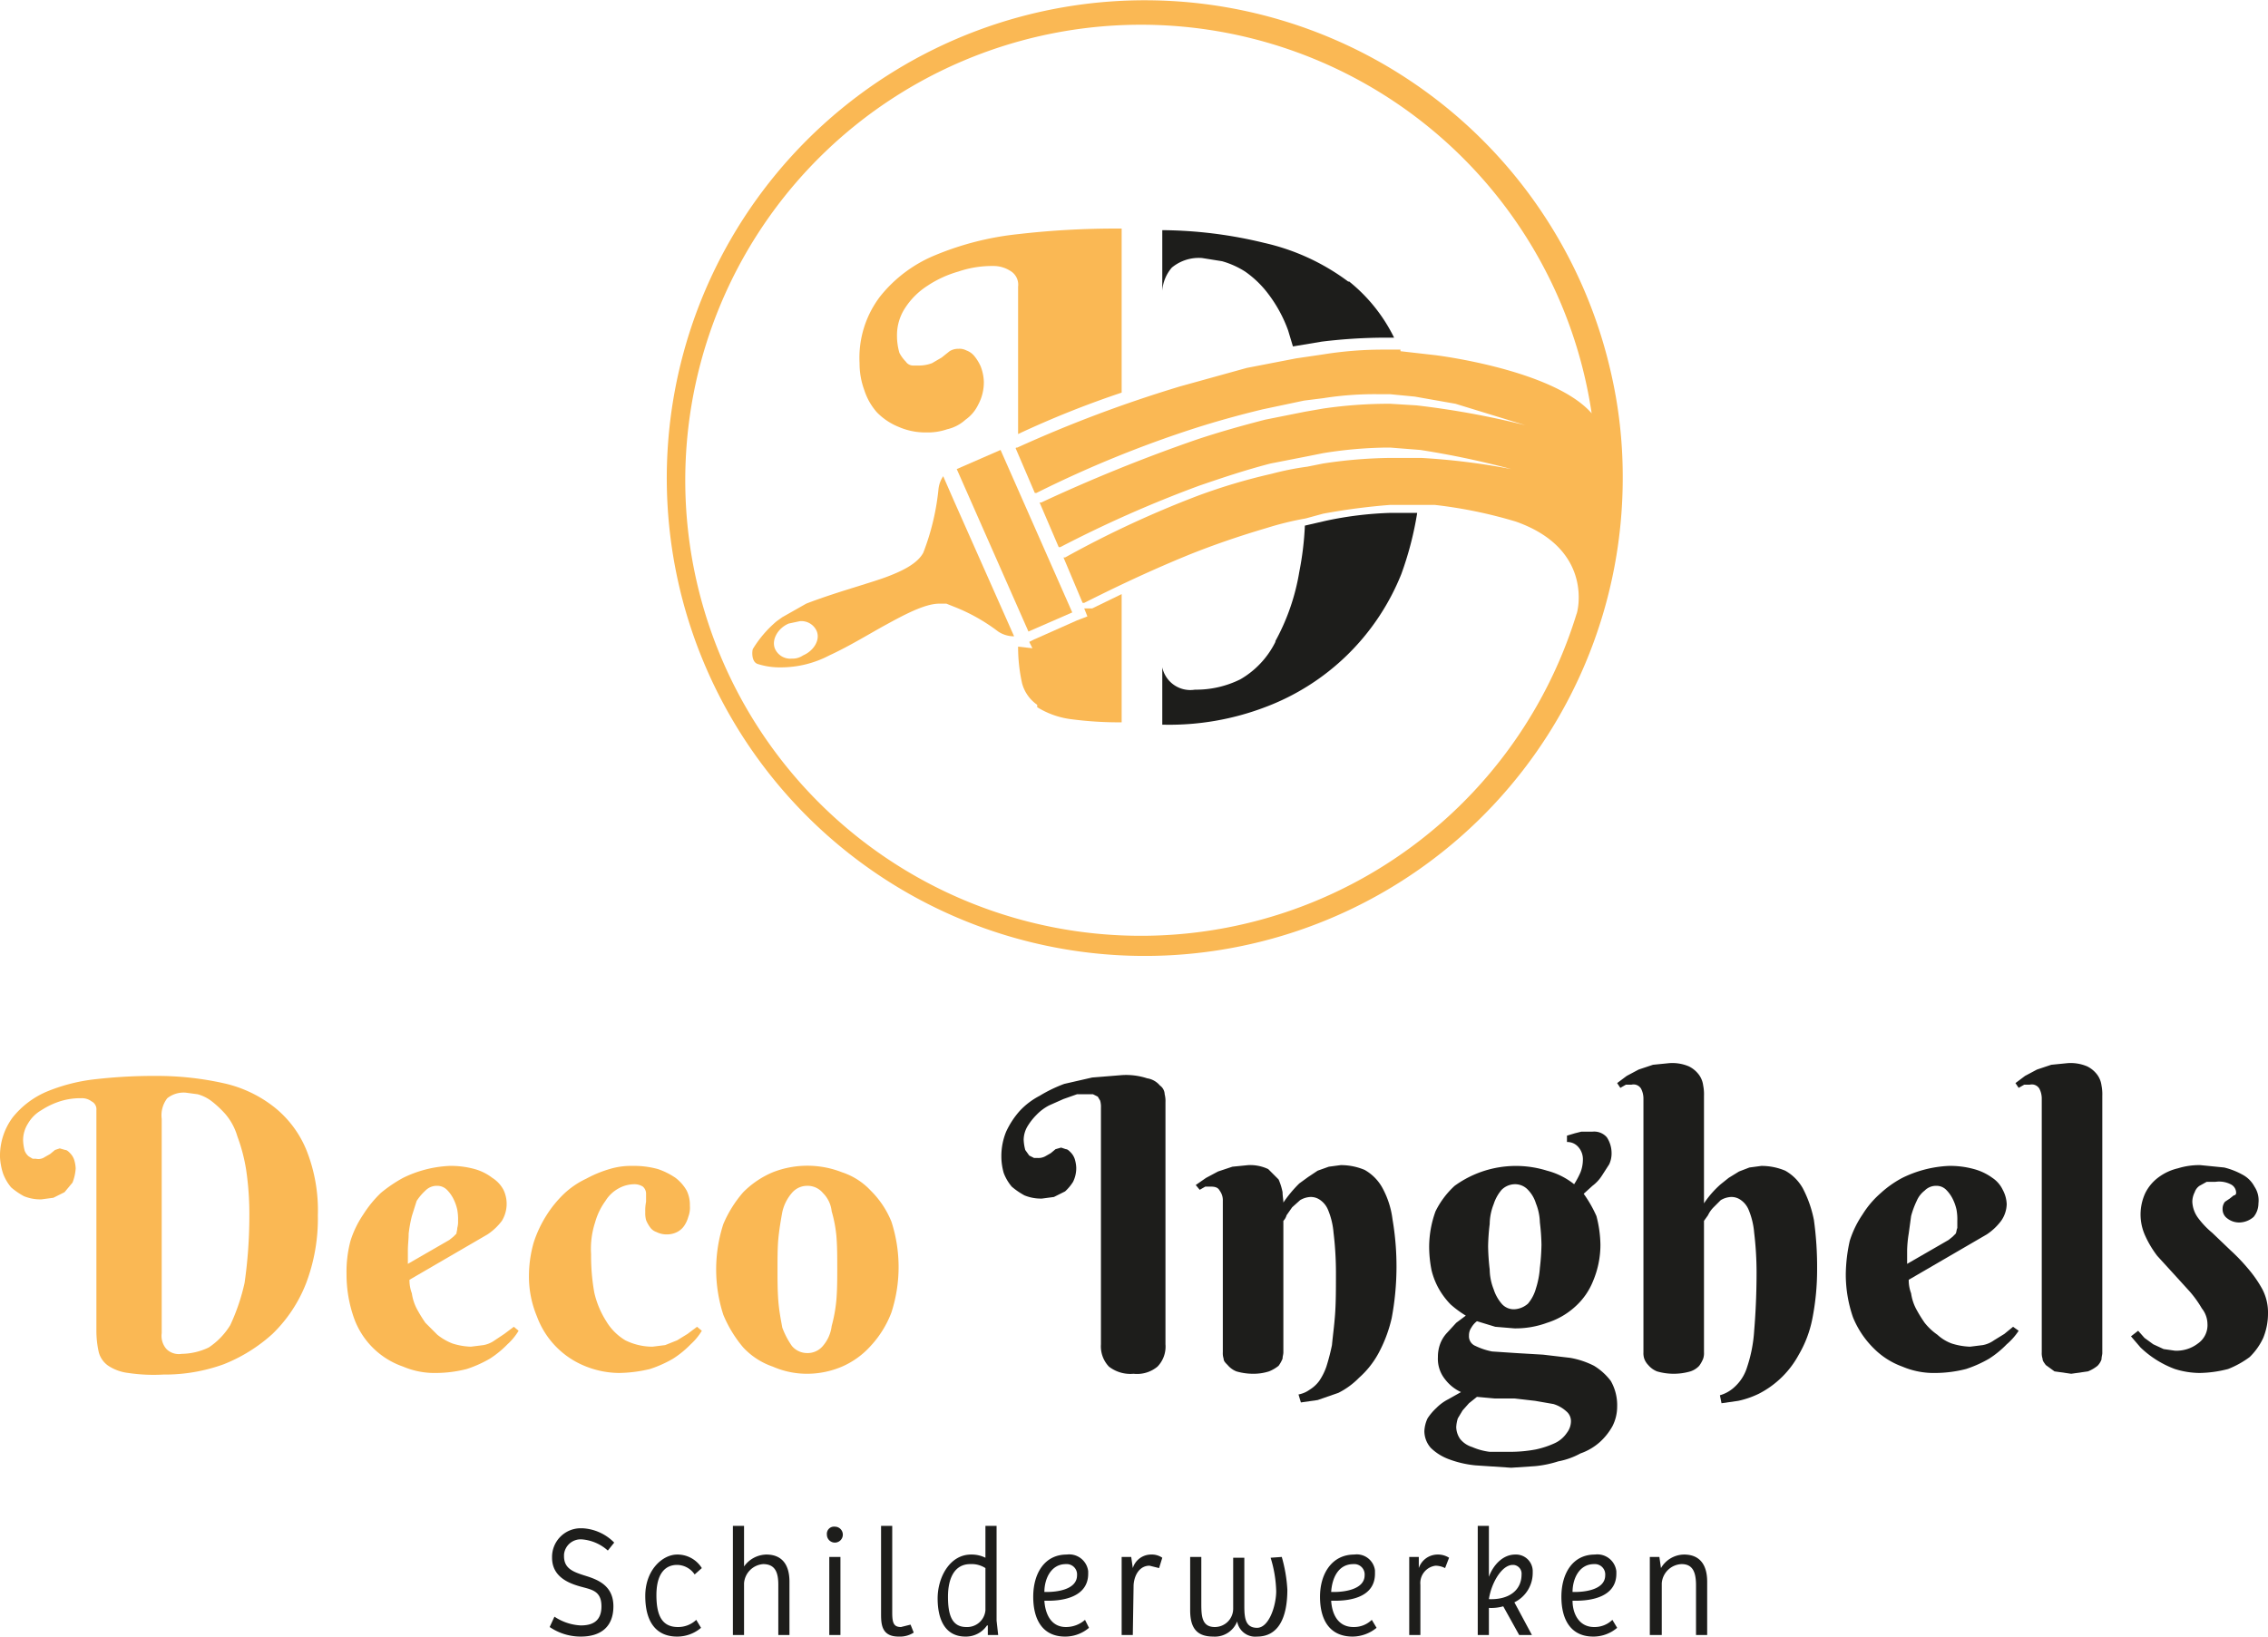 <svg xmlns="http://www.w3.org/2000/svg" viewBox="0 0 284.7 205.5"><defs><style>.a{fill:#fab854;}.b{fill:#1d1d1b;}</style></defs><title>LOGO DECO INGHELS</title><path class="a" d="M12.1,139.8a1.1,1.1,0,0,0-.6-1.1,2,2,0,0,0-1.3-.4,8.4,8.4,0,0,0-2.7.4,9.7,9.7,0,0,0-2.3,1.1,4.6,4.6,0,0,0-1.7,1.7,3.9,3.9,0,0,0-.6,2.1,5.9,5.9,0,0,0,.2,1.3,1.8,1.8,0,0,0,.5.7l.5.3h.4a1.4,1.4,0,0,0,1.1-.2l.7-.4.6-.5.6-.2.7.2c.2,0,.4.2.6.4a2.2,2.2,0,0,1,.5.8,4.3,4.3,0,0,1,.2,1.1,5.8,5.8,0,0,1-.4,1.8l-1,1.2-1.4.7-1.5.2a5.4,5.4,0,0,1-2.2-.4,9.1,9.1,0,0,1-1.6-1.1,5.9,5.9,0,0,1-1-1.7,7.8,7.8,0,0,1-.4-2.1,8.1,8.1,0,0,1,1.6-5,11,11,0,0,1,4.2-3.2,22.4,22.4,0,0,1,6.3-1.6,64.5,64.5,0,0,1,7.6-.4,38.4,38.4,0,0,1,8.3.9,15.7,15.7,0,0,1,6.4,3,13.3,13.3,0,0,1,4.1,5.5,20.4,20.4,0,0,1,1.4,8.1,22.9,22.9,0,0,1-1.5,8.6,17.9,17.9,0,0,1-4.2,6.3,20.2,20.2,0,0,1-6.1,3.8,21.7,21.7,0,0,1-7.6,1.3,21.6,21.6,0,0,1-4.4-.2,5.8,5.8,0,0,1-2.5-.9,3,3,0,0,1-1.2-1.7,12.4,12.4,0,0,1-.3-2.7Zm8.2,28a2.5,2.5,0,0,0,.6,2,2.2,2.2,0,0,0,1.9.6,8.1,8.1,0,0,0,3.4-.8,9,9,0,0,0,2.7-2.8,25.5,25.5,0,0,0,1.8-5.3,59.3,59.3,0,0,0,.6-8.4,37.7,37.7,0,0,0-.4-5.8,21.7,21.7,0,0,0-1.1-4.2,7.6,7.6,0,0,0-1.5-2.8,12.9,12.9,0,0,0-1.7-1.6,5.1,5.1,0,0,0-1.8-.9l-1.5-.2a3.3,3.3,0,0,0-2.3.7,3.5,3.5,0,0,0-.7,2.6Z" transform="translate(0 -0.4)"/><path class="a" d="M51.4,161.1a4.7,4.7,0,0,0,.3,1.7,6,6,0,0,0,.6,1.9,17.4,17.4,0,0,0,1.1,1.8l1.5,1.5a7.2,7.2,0,0,0,1.9,1.1,8.5,8.5,0,0,0,2.3.4l1.6-.2a3.5,3.5,0,0,0,1.4-.6l1.2-.8,1.2-.9.6.5a7.5,7.5,0,0,1-1.4,1.7,12.4,12.4,0,0,1-2.2,1.8,15.1,15.1,0,0,1-2.9,1.3,15.8,15.8,0,0,1-3.8.5,10.1,10.1,0,0,1-4.2-.8,10,10,0,0,1-6.2-6.2,16.5,16.5,0,0,1-.9-5.4,15.1,15.1,0,0,1,.5-4.2,12.6,12.6,0,0,1,1.6-3.3,14.4,14.4,0,0,1,2.2-2.7,17.3,17.3,0,0,1,2.8-1.9,14.7,14.7,0,0,1,5.8-1.5,11.2,11.2,0,0,1,3.2.4,6.5,6.5,0,0,1,2.2,1.1,4,4,0,0,1,1.4,1.5,4.1,4.1,0,0,1-.2,3.9,7.3,7.3,0,0,1-1.8,1.7Zm5-5,.5-.4.4-.4c0-.2.1-.4.1-.7a2.8,2.8,0,0,0,.1-.9,6.6,6.6,0,0,0-.1-1.4,5.8,5.8,0,0,0-.5-1.4,4.4,4.4,0,0,0-.8-1.1,1.7,1.7,0,0,0-1.2-.5,2,2,0,0,0-1.5.6,6.9,6.9,0,0,0-1.1,1.3l-.6,1.9a17,17,0,0,0-.4,2.2c0,.7-.1,1.4-.1,2.1v1.7Z" transform="translate(0 -0.4)"/><path class="a" d="M83.7,155.4a2.8,2.8,0,0,1-1.3-.3,1.6,1.6,0,0,1-.8-.6,4.1,4.1,0,0,1-.5-.9,3.4,3.4,0,0,1-.1-1,5.7,5.7,0,0,1,.1-1.3v-1.1a1.2,1.2,0,0,0-.4-.8,2,2,0,0,0-1.1-.3,4.1,4.1,0,0,0-1.9.5,4.4,4.4,0,0,0-1.7,1.6,8.4,8.4,0,0,0-1.3,2.7,10.7,10.7,0,0,0-.5,4,25.9,25.9,0,0,0,.4,4.8,11.4,11.4,0,0,0,1.5,3.6,6.9,6.9,0,0,0,2.4,2.4,7.7,7.7,0,0,0,3.4.8l1.6-.2,1.5-.6,1.3-.8,1.2-.9.6.5a7.5,7.5,0,0,1-1.4,1.7,12.4,12.4,0,0,1-2.2,1.8,15.1,15.1,0,0,1-2.9,1.3,17.4,17.4,0,0,1-3.9.5,11.5,11.5,0,0,1-4.1-.8,10.7,10.7,0,0,1-6.2-6.3,12.9,12.9,0,0,1-1-5.1,15.2,15.2,0,0,1,.6-4.2,15,15,0,0,1,1.6-3.4,14.4,14.4,0,0,1,2.2-2.7,10.7,10.7,0,0,1,2.8-1.9,14.8,14.8,0,0,1,2.9-1.2,9.2,9.2,0,0,1,2.9-.4,11.2,11.2,0,0,1,3.2.4,9.1,9.1,0,0,1,2.2,1.1,5.4,5.4,0,0,1,1.4,1.6,4.1,4.1,0,0,1,.4,1.9,3.2,3.2,0,0,1-.2,1.4,3.7,3.7,0,0,1-.5,1.1,2.4,2.4,0,0,1-.9.8A2.8,2.8,0,0,1,83.7,155.4Z" transform="translate(0 -0.4)"/><path class="a" d="M89.9,159.8a18.4,18.4,0,0,1,.9-5.7,15,15,0,0,1,2.5-4,11.5,11.5,0,0,1,3.7-2.5,11.9,11.9,0,0,1,8.7,0,8.6,8.6,0,0,1,3.6,2.3,11.6,11.6,0,0,1,2.6,3.9,18.5,18.5,0,0,1,0,11.4,12.9,12.9,0,0,1-2.6,4.2,10.4,10.4,0,0,1-3.6,2.6,11.2,11.2,0,0,1-4.4.9A10.7,10.7,0,0,1,97,172a9.1,9.1,0,0,1-3.7-2.4,15.5,15.5,0,0,1-2.5-4.1A18.4,18.4,0,0,1,89.9,159.8Zm15.2-.2c0-1.4,0-2.6-.1-3.9a16.5,16.5,0,0,0-.6-3.2,3.8,3.8,0,0,0-1.1-2.3,2.5,2.5,0,0,0-2-.9,2.5,2.5,0,0,0-1.9.9,5.5,5.5,0,0,0-1.2,2.4c-.2,1.1-.4,2.3-.5,3.4s-.1,2.5-.1,3.8,0,2.6.1,3.9.3,2.3.5,3.4a10.1,10.1,0,0,0,1.2,2.3,2.5,2.5,0,0,0,1.9.9,2.5,2.5,0,0,0,2-.9,4.7,4.7,0,0,0,1.1-2.5,18.6,18.6,0,0,0,.6-3.4C105.1,162.2,105.1,160.9,105.1,159.6Z" transform="translate(0 -0.4)"/><path class="b" d="M146.3,169.2a3.6,3.6,0,0,1-1,2.8,4,4,0,0,1-3,.9,4.4,4.4,0,0,1-3.1-.9,3.7,3.7,0,0,1-1-2.8V139.5a2.8,2.8,0,0,0-.1-.9l-.3-.5-.6-.3h-2l-1.7.6-1.8.8a6.1,6.1,0,0,0-1.6,1.2,7.6,7.6,0,0,0-1.1,1.4,3.4,3.4,0,0,0-.5,1.7,5.9,5.9,0,0,0,.2,1.3l.5.7.6.3h.4a1.8,1.8,0,0,0,1-.2l.7-.4.6-.5.7-.2.6.2c.2,0,.4.2.6.4a2.2,2.2,0,0,1,.5.8,4.3,4.3,0,0,1,.2,1.1,3.9,3.9,0,0,1-.4,1.8,5.8,5.8,0,0,1-1,1.2l-1.4.7-1.5.2a5.4,5.4,0,0,1-2.2-.4,9.1,9.1,0,0,1-1.6-1.1,5.9,5.9,0,0,1-1-1.7,7.6,7.6,0,0,1-.3-2.1,8.1,8.1,0,0,1,.6-3.1,10.6,10.6,0,0,1,1.7-2.6,9.2,9.2,0,0,1,2.5-1.9,17.7,17.7,0,0,1,3.1-1.5l3.5-.8,3.7-.3a8.5,8.5,0,0,1,3.2.4,2.6,2.6,0,0,1,1.6.9,1.4,1.4,0,0,1,.6,1.1,3.4,3.4,0,0,1,.1,1Z" transform="translate(0 -0.4)"/><path class="b" d="M167.7,160.2a41.9,41.9,0,0,0-.3-5,9.5,9.5,0,0,0-.7-2.9,2.8,2.8,0,0,0-1.1-1.3,2,2,0,0,0-1.1-.3,2.8,2.8,0,0,0-1.3.4l-1,.9-.7,1a1.6,1.6,0,0,1-.4.7v16.5c0,.3-.1.5-.1.8a4.1,4.1,0,0,1-.5.9,4.7,4.7,0,0,1-1.2.7,6.4,6.4,0,0,1-2,.3,7.6,7.6,0,0,1-2.1-.3,2.8,2.8,0,0,1-1.1-.8c-.3-.3-.5-.5-.5-.8a2.2,2.2,0,0,1-.1-.8v-19a2,2,0,0,0-.4-1.3c-.2-.4-.6-.5-1.1-.5h-.7l-.7.4-.5-.6,1.3-.9,1.5-.8,1.8-.6,2-.2a5.3,5.3,0,0,1,2.5.5l1.3,1.3a7.5,7.5,0,0,1,.5,1.6c0,.5.1.9.1,1.3a15.9,15.9,0,0,1,2-2.4l1.1-.8,1.2-.8,1.4-.5,1.5-.2a7.7,7.7,0,0,1,3,.6,5.8,5.8,0,0,1,2.2,2.2,11.1,11.1,0,0,1,1.3,4,35.2,35.2,0,0,1-.1,12.4,17.4,17.4,0,0,1-1.7,4.5,11.3,11.3,0,0,1-2.4,3,9.7,9.7,0,0,1-2.6,1.9l-2.6.9-2.1.3-.3-1a3.5,3.5,0,0,0,1.4-.6,4.3,4.3,0,0,0,1.2-1.1,7.6,7.6,0,0,0,.9-1.8,26.8,26.8,0,0,0,.7-2.7c.1-1.1.3-2.5.4-4S167.7,162.2,167.7,160.2Z" transform="translate(0 -0.4)"/><path class="b" d="M179.4,156.9a13.2,13.2,0,0,1,.8-4.4,10.8,10.8,0,0,1,2.4-3.2,13.1,13.1,0,0,1,11.6-1.9,9.1,9.1,0,0,1,3.4,1.7,10.9,10.9,0,0,0,.8-1.5,4.5,4.5,0,0,0,.3-1.6,2.3,2.3,0,0,0-.6-1.6,1.8,1.8,0,0,0-1.4-.6V143l1-.3.8-.2h1.4a2.1,2.1,0,0,1,1.8.7,3.6,3.6,0,0,1,.6,2,3.2,3.2,0,0,1-.3,1.4l-.9,1.4a4.9,4.9,0,0,1-1.2,1.3l-1.1,1a15.6,15.6,0,0,1,1.6,2.8,14.9,14.9,0,0,1,.5,3.6,11.7,11.7,0,0,1-.9,4.5,8.6,8.6,0,0,1-2.3,3.3,9.4,9.4,0,0,1-3.5,2,11.4,11.4,0,0,1-4.1.7l-2.4-.2-2.3-.7a2.7,2.7,0,0,0-.7.8,1.7,1.7,0,0,0-.3,1,1.3,1.3,0,0,0,.8,1.3,8.6,8.6,0,0,0,2.1.7l3,.2,3.4.2,3.4.4a10.6,10.6,0,0,1,3,1,7.6,7.6,0,0,1,2.1,1.9,6.1,6.1,0,0,1,.8,3.2,5.4,5.4,0,0,1-.6,2.5,7.8,7.8,0,0,1-1.6,2,7.2,7.2,0,0,1-2.4,1.4,9.4,9.4,0,0,1-2.8,1,13.6,13.6,0,0,1-2.9.6l-3,.2-4.5-.3a13,13,0,0,1-3.4-.8,6.4,6.4,0,0,1-2.2-1.4,3.2,3.2,0,0,1-.8-2.1,4.2,4.2,0,0,1,.4-1.6,6.9,6.9,0,0,1,1.1-1.3,5.8,5.8,0,0,1,1.5-1.1l1.6-.9a5.3,5.3,0,0,1-2-1.6,4.1,4.1,0,0,1-.9-2.8,4.7,4.7,0,0,1,.3-1.7,4.2,4.2,0,0,1,.9-1.4l1.1-1.2,1.2-.9a13.3,13.3,0,0,1-1.9-1.4,9.5,9.5,0,0,1-1.5-2,9.2,9.2,0,0,1-.9-2.3A15.3,15.3,0,0,1,179.4,156.9Zm17.8,22a1.6,1.6,0,0,0-.6-1.3,4.2,4.2,0,0,0-1.6-.9l-2.3-.4-2.6-.3h-2.5l-2.2-.2-1,.8-.8.9-.6,1a4.3,4.3,0,0,0-.2,1.1,2.7,2.7,0,0,0,.5,1.5,3.1,3.1,0,0,0,1.5,1,7.9,7.9,0,0,0,2.2.6h2.6a17.3,17.3,0,0,0,3.2-.3,11.3,11.3,0,0,0,2.4-.8,3.7,3.7,0,0,0,1.5-1.3,2.4,2.4,0,0,0,.5-1.4Zm-3.7-22.2a26.4,26.4,0,0,0-.2-2.8,6.9,6.9,0,0,0-.5-2.4,4.2,4.2,0,0,0-1-1.7,2.2,2.2,0,0,0-1.7-.7,2.4,2.4,0,0,0-1.6.7,5.2,5.2,0,0,0-1,1.8,7,7,0,0,0-.5,2.5,26.4,26.4,0,0,0-.2,2.8,28.3,28.3,0,0,0,.2,2.9,7,7,0,0,0,.5,2.5,5.2,5.2,0,0,0,1,1.8,2,2,0,0,0,1.6.7,2.8,2.8,0,0,0,1.7-.7,5,5,0,0,0,1-1.9,10.9,10.9,0,0,0,.5-2.6,28.3,28.3,0,0,0,.2-2.9Z" transform="translate(0 -0.4)"/><path class="b" d="M213.9,151.5a12.1,12.1,0,0,1,2.1-2.4l1-.8,1.3-.8,1.3-.5,1.5-.2a7.7,7.7,0,0,1,3,.6,5.8,5.8,0,0,1,2.2,2.2,14.7,14.7,0,0,1,1.4,4,43,43,0,0,1,.4,6.2,31.8,31.8,0,0,1-.6,6.2,14.4,14.4,0,0,1-1.7,4.5,11.8,11.8,0,0,1-5,4.9,11.4,11.4,0,0,1-2.6.9l-2.1.3-.2-1a4.5,4.5,0,0,0,1.9-1.1,5.5,5.5,0,0,0,1.5-2.4,17.9,17.9,0,0,0,.9-4.6c.2-2.4.3-4.9.3-7.3a41.9,41.9,0,0,0-.3-5,9.5,9.5,0,0,0-.7-2.9,2.8,2.8,0,0,0-1.1-1.3,2,2,0,0,0-1.1-.3,2.8,2.8,0,0,0-1.3.4l-.9.9a3.6,3.6,0,0,0-.7,1l-.5.7v16.5a2.2,2.2,0,0,1-.1.8,4.1,4.1,0,0,1-.5.9,2.6,2.6,0,0,1-1.1.7,7.5,7.5,0,0,1-4.2,0,2.8,2.8,0,0,1-1.1-.8,2.2,2.2,0,0,1-.5-.8,2.2,2.2,0,0,1-.1-.8V138.3a2.7,2.7,0,0,0-.3-1.2,1.1,1.1,0,0,0-1.2-.5h-.7l-.7.4-.4-.6,1.2-.9,1.5-.8,1.8-.6,2-.2a5.3,5.3,0,0,1,2.5.4,3.5,3.5,0,0,1,1.3,1.1,2.9,2.9,0,0,1,.5,1.3,5.7,5.7,0,0,1,.1,1.3Z" transform="translate(0 -0.4)"/><path class="b" d="M239.6,161.1a4.7,4.7,0,0,0,.3,1.7,6,6,0,0,0,.6,1.9,17.4,17.4,0,0,0,1.1,1.8,7.5,7.5,0,0,0,1.6,1.5,5.4,5.4,0,0,0,1.8,1.1,8.5,8.5,0,0,0,2.3.4l1.6-.2a3.5,3.5,0,0,0,1.4-.6l1.3-.8,1.1-.9.7.5a8,8,0,0,1-1.5,1.7,12.4,12.4,0,0,1-2.2,1.8,15.1,15.1,0,0,1-2.9,1.3,15.8,15.8,0,0,1-3.8.5,10.1,10.1,0,0,1-4.2-.8,9.7,9.7,0,0,1-3.6-2.3,11.6,11.6,0,0,1-2.6-3.9,16.5,16.5,0,0,1-.9-5.4,20.1,20.1,0,0,1,.5-4.2,12.6,12.6,0,0,1,1.6-3.3,11.8,11.8,0,0,1,2.3-2.7,13.1,13.1,0,0,1,2.7-1.9,14.7,14.7,0,0,1,5.8-1.5,11.2,11.2,0,0,1,3.2.4,7,7,0,0,1,2.3,1.1,3.7,3.7,0,0,1,1.3,1.5,4.1,4.1,0,0,1,.5,1.8,3.8,3.8,0,0,1-.7,2.1,7.3,7.3,0,0,1-1.8,1.7Zm5-5,.5-.4.4-.4c.1-.2.1-.5.2-.7v-.9a6.6,6.6,0,0,0-.1-1.4,5.8,5.8,0,0,0-.5-1.4,4.4,4.4,0,0,0-.8-1.1,1.7,1.7,0,0,0-1.2-.5,2,2,0,0,0-1.5.6,3.2,3.2,0,0,0-1,1.3,10.7,10.7,0,0,0-.7,1.9l-.3,2.2a14.9,14.9,0,0,0-.2,2.1v1.7Z" transform="translate(0 -0.4)"/><path class="b" d="M263.9,170.3c0,.2-.1.5-.1.8a2.2,2.2,0,0,1-.5.8,4.7,4.7,0,0,1-1.2.7l-2.1.3-2.1-.3-1.1-.8c-.2-.3-.4-.5-.4-.8a2.2,2.2,0,0,1-.1-.8V138.3a2.7,2.7,0,0,0-.3-1.2,1.1,1.1,0,0,0-1.2-.5h-.7l-.7.4-.4-.6,1.2-.9,1.5-.8,1.8-.6,2-.2a5.3,5.3,0,0,1,2.5.4,3.5,3.5,0,0,1,1.3,1.1,2.9,2.9,0,0,1,.5,1.3,5.7,5.7,0,0,1,.1,1.3Z" transform="translate(0 -0.4)"/><path class="b" d="M278.1,148.8H277l-.9.5a1.6,1.6,0,0,0-.6.8,2.7,2.7,0,0,0-.3,1.2,3.7,3.7,0,0,0,.7,2,10.7,10.7,0,0,0,1.8,1.9l2.3,2.2a23.9,23.9,0,0,1,2.2,2.3,15.1,15.1,0,0,1,1.8,2.6,6.3,6.3,0,0,1,.7,3,8.1,8.1,0,0,1-.6,3.1,8.1,8.1,0,0,1-1.7,2.4,11.7,11.7,0,0,1-2.7,1.5,14.9,14.9,0,0,1-3.6.5,10.6,10.6,0,0,1-3.1-.5,12.5,12.5,0,0,1-4.3-2.7l-1.2-1.4.9-.7.8.9,1.1.8,1.3.6,1.4.2a4.4,4.4,0,0,0,2.9-.9,2.8,2.8,0,0,0,1.2-2.5,3.2,3.2,0,0,0-.7-1.9,13.7,13.7,0,0,0-1.5-2.1l-2-2.2-2.1-2.3a12.8,12.8,0,0,1-1.5-2.5,6.4,6.4,0,0,1,0-5.4,5.5,5.5,0,0,1,1.7-2,6.6,6.6,0,0,1,2.4-1.1,9,9,0,0,1,2.8-.4l3,.3a9.2,9.2,0,0,1,2.3.9,3.6,3.6,0,0,1,1.5,1.5,3.1,3.1,0,0,1,.5,2.1,2.7,2.7,0,0,1-.6,1.7,2.8,2.8,0,0,1-1.7.7,2.4,2.4,0,0,1-1.6-.5,1.4,1.4,0,0,1-.6-1.2,1.4,1.4,0,0,1,.3-.9l.6-.4.5-.4a.3.3,0,0,0,.3-.3,1.2,1.2,0,0,0-.7-1.1A3.2,3.2,0,0,0,278.1,148.8Z" transform="translate(0 -0.4)"/><path class="a" d="M130.2,89.2a10.6,10.6,0,0,0,4.2,1.5,45.8,45.8,0,0,0,6.4.4V75l-3.7,1.8h-1l.4,1-1.3.5-5.4,2.4-.6.3.4.8-1.8-.2v.2a21.2,21.2,0,0,0,.5,4.4,4.8,4.8,0,0,0,1.9,2.7" transform="translate(0 -0.4)"/><path class="a" d="M127.8,29.8a37.1,37.1,0,0,0-10.3,2.6,17.2,17.2,0,0,0-7,5.2,12.7,12.7,0,0,0-2.6,8.4,9.7,9.7,0,0,0,.6,3.4,7.8,7.8,0,0,0,1.6,2.8,8,8,0,0,0,2.7,1.8,8.4,8.4,0,0,0,3.5.7,7.5,7.5,0,0,0,2.6-.4,5.1,5.1,0,0,0,2.3-1.2,4.9,4.9,0,0,0,1.6-1.9,5.9,5.9,0,0,0,.7-2.9,5.8,5.8,0,0,0-.4-1.9,5.7,5.7,0,0,0-.8-1.3,2.3,2.3,0,0,0-1-.7,1.8,1.8,0,0,0-1-.2,2,2,0,0,0-1.1.3l-1,.8L117,46a4.7,4.7,0,0,1-1.7.3h-.7a1.1,1.1,0,0,1-.9-.5,4.4,4.4,0,0,1-.8-1.1,7.6,7.6,0,0,1-.3-2.1,6.2,6.2,0,0,1,1-3.5,9.3,9.3,0,0,1,2.8-2.8,13.8,13.8,0,0,1,3.9-1.8,13.1,13.1,0,0,1,4.4-.7,3.9,3.9,0,0,1,2.1.6,2,2,0,0,1,1,2V54.9a121.4,121.4,0,0,1,13-5.2V29.1h-.4a106.4,106.4,0,0,0-12.6.7" transform="translate(0 -0.4)"/><path class="b" d="M169.3,35.8a27.8,27.8,0,0,0-10.6-4.9,55.4,55.4,0,0,0-12.8-1.6v7.6a5,5,0,0,1,1.2-2.9,5.3,5.3,0,0,1,3.8-1.2l2.5.4a10.8,10.8,0,0,1,2.9,1.3,12.8,12.8,0,0,1,2.9,2.8,17.2,17.2,0,0,1,2.5,4.6l.6,2,3.6-.6a66.4,66.4,0,0,1,7.7-.5H175a20.8,20.8,0,0,0-5.7-7.1" transform="translate(0 -0.4)"/><path class="b" d="M160.1,81a11.1,11.1,0,0,1-4.4,4.7A12.5,12.5,0,0,1,150,87a3.6,3.6,0,0,1-4.1-2.8v7.2h.3a33.8,33.8,0,0,0,12.6-2.2,29.6,29.6,0,0,0,17.1-16.7,41.5,41.5,0,0,0,2-7.7h-3.3a44.8,44.8,0,0,0-8.2,1l-2.6.6a38.3,38.3,0,0,1-.7,5.8,27.3,27.3,0,0,1-3,8.7" transform="translate(0 -0.4)"/><polygon class="a" points="120.1 58.9 129.1 79.3 134.6 76.9 125.6 56.5 120.1 58.9"/><path class="a" d="M118.4,60.2a3.5,3.5,0,0,0-.6,1.7,30.4,30.4,0,0,1-1.9,7.9c-.7,1.3-2.4,2.2-4.5,3s-6.6,2-10.2,3.4l-3,1.7-.7.5a14.3,14.3,0,0,0-3,3.5c-.1.3-.2,1.7.7,1.9a9,9,0,0,0,2.8.4,13.1,13.1,0,0,0,6.1-1.5c2.6-1.2,5-2.7,7.2-3.9s4.8-2.6,6.6-2.6h.9l1,.4a22.9,22.9,0,0,1,5.5,3.1,3.6,3.6,0,0,0,2,.6l-7.5-16.9ZM100.8,82.7a2.3,2.3,0,0,1-1.4.4,2.1,2.1,0,0,1-2.1-1.2c-.5-1.1.3-2.6,1.7-3.2l1.4-.3a2.1,2.1,0,0,1,2.1,1.2c.5,1.1-.3,2.5-1.7,3.1" transform="translate(0 -0.4)"/><path class="a" d="M202.2,47.1h0a60,60,0,1,0,1.5,13.1,57.9,57.9,0,0,0-1.5-13.1m-26.4-2.8h-2.2a47.4,47.4,0,0,0-7.5.6l-3.4.5-6.2,1.2-8.3,2.3a162.8,162.8,0,0,0-20.5,7.7c-.1,0-.2,0-.2.1l2.4,5.6h.2a141.8,141.8,0,0,1,19.8-8.1c2.8-.9,5.7-1.7,8.6-2.4l5.2-1.1,2.4-.3a41.2,41.2,0,0,1,7-.5h1.4l3.1.3,5.1.9,8.8,2.7a106.4,106.4,0,0,0-13.7-2.5l-3.3-.2h-.1a56.9,56.9,0,0,0-8.3.6l-2.3.4-5,1c-2.7.7-5.6,1.5-8.6,2.5a204,204,0,0,0-19.5,7.9h-.2l2.4,5.6h.2a150.6,150.6,0,0,1,17.4-7.7c2.9-1,5.9-2,9-2.8l4.6-.9,2-.4a52.9,52.9,0,0,1,8-.7h.4l3.8.3a109.9,109.9,0,0,1,11.4,2.4,85.1,85.1,0,0,0-11.3-1.4h-3.9a59.5,59.5,0,0,0-8.4.7l-2,.4a35.8,35.8,0,0,0-4.5.9,73,73,0,0,0-9.1,2.7,128.1,128.1,0,0,0-16.8,7.8h-.2l2.4,5.7h.2c2.6-1.3,7.4-3.7,13.3-6.1q4.5-1.8,9.6-3.3a38.9,38.9,0,0,1,4.9-1.2l2.2-.6a80.5,80.5,0,0,1,8.4-1.1h5.6a57.7,57.7,0,0,1,10.2,2.1c9.9,3.5,7.7,11.5,7.6,11.6a57.2,57.2,0,1,1,1.9-25.2C195,46.8,180.2,45,180.2,45l-4.4-.5" transform="translate(0 -0.4)"/><path class="b" d="M69.6,203.4a6.5,6.5,0,0,0,3.3,1.1c1.3,0,2.6-.4,2.6-2.4s-1.3-2.1-2.7-2.5-3.5-1.2-3.5-3.6a3.6,3.6,0,0,1,3.5-3.7h.3a6,6,0,0,1,4,1.8l-.8,1a5.5,5.5,0,0,0-3.2-1.4,2.1,2.1,0,0,0-2.3,1.9v.2c0,1.6,1.2,2,2.8,2.5s3.4,1.3,3.4,3.8-1.5,3.8-4.1,3.8a6.9,6.9,0,0,1-3.9-1.2Z" transform="translate(0 -0.4)"/><path class="b" d="M87.4,203.8l.6,1a4.6,4.6,0,0,1-3,1.1c-2.6,0-4-1.8-4-5.1s2.2-5.2,4-5.2a3.6,3.6,0,0,1,3.1,1.7l-.9.8a2.7,2.7,0,0,0-2.2-1.2c-1.5,0-2.6,1.1-2.6,3.8s.8,4,2.7,4A3.3,3.3,0,0,0,87.4,203.8Z" transform="translate(0 -0.4)"/><path class="b" d="M92,205.7V192h1.4v5.1a3.5,3.5,0,0,1,2.8-1.5c1.9,0,2.9,1.2,2.9,3.4v6.7H97.7v-6.3c0-1.4-.3-2.6-1.9-2.6a2.6,2.6,0,0,0-2.4,2.4v6.5Z" transform="translate(0 -0.4)"/><path class="b" d="M104.8,192.1a1,1,0,1,1-1,1A.9.9,0,0,1,104.8,192.1Zm-.7,13.6v-9.8h1.4v9.8Z" transform="translate(0 -0.4)"/><path class="b" d="M112,192v10.9c0,1.3.2,1.8,1.1,1.8l1.2-.3.4,1a3.2,3.2,0,0,1-1.9.5c-2.1,0-2.2-1.5-2.2-2.8V192Z" transform="translate(0 -0.4)"/><path class="b" d="M123.7,196v-4h1.4v11.9l.2,1.8H124v-1.2h-.1a3.2,3.2,0,0,1-2.7,1.4c-2.6,0-3.5-2.2-3.5-4.8s1.5-5.5,4.2-5.5A3.9,3.9,0,0,1,123.7,196Zm0,1.3a3.2,3.2,0,0,0-1.9-.5c-2,0-2.8,1.8-2.8,4.1s.5,3.8,2.3,3.8a2.3,2.3,0,0,0,2.4-2.1Z" transform="translate(0 -0.4)"/><path class="b" d="M136.6,198c0,3-3.3,3.4-5,3.4h-.5c.1,1.6.8,3.3,2.7,3.3a3.6,3.6,0,0,0,2.4-.9l.5,1a4.6,4.6,0,0,1-3,1.1c-2.8,0-4-2.1-4-5s1.4-5.3,4.2-5.3a2.4,2.4,0,0,1,2.7,2.1Zm-2.8-1.2c-1.9,0-2.7,1.9-2.7,3.5h.3c1.3,0,3.8-.3,3.8-2.1a1.3,1.3,0,0,0-1.2-1.4Z" transform="translate(0 -0.4)"/><path class="b" d="M142.2,205.7h-1.4v-9.8H142l.2,1.4a2.4,2.4,0,0,1,2.3-1.7,2.3,2.3,0,0,1,1.4.4l-.4,1.3-1.2-.3c-1.2,0-1.9,1.1-2,2.4Z" transform="translate(0 -0.4)"/><path class="b" d="M160.9,195.9a18.5,18.5,0,0,1,.7,4.1c0,3.5-1.1,5.9-3.8,5.9a2.3,2.3,0,0,1-2.5-1.9,3,3,0,0,1-3,1.9c-2,0-2.9-1-2.9-3.3v-6.7h1.4v5.9c0,1.6.1,2.9,1.7,2.9a2.3,2.3,0,0,0,2.3-2.3h0v-6.4h1.4v6c0,1.5.1,2.8,1.6,2.8s2.4-2.8,2.4-4.6a15.4,15.4,0,0,0-.7-4.2Z" transform="translate(0 -0.4)"/><path class="b" d="M172.6,198c0,3-3.2,3.4-5,3.4h-.5c.1,1.6.8,3.3,2.8,3.3a3.2,3.2,0,0,0,2.3-.9l.6,1a4.8,4.8,0,0,1-3,1.1c-2.9,0-4.1-2.1-4.1-5s1.5-5.3,4.3-5.3a2.3,2.3,0,0,1,2.6,2Zm-2.7-1.2c-2,0-2.7,1.9-2.8,3.5h.4c1.2,0,3.8-.3,3.8-2.1a1.3,1.3,0,0,0-1.2-1.4Z" transform="translate(0 -0.4)"/><path class="b" d="M178.3,205.7h-1.4v-9.8h1.2v1.4a2.5,2.5,0,0,1,2.3-1.7,2.6,2.6,0,0,1,1.5.4l-.5,1.3a2.7,2.7,0,0,0-1.2-.3,2.2,2.2,0,0,0-1.9,2.4Z" transform="translate(0 -0.4)"/><path class="b" d="M190.1,201.6l2.2,4.1h-1.6l-2-3.6a5.5,5.5,0,0,1-1.8.2v3.4h-1.4V192h1.4v6.4c.5-1.4,1.7-2.8,3.3-2.8a2.1,2.1,0,0,1,2.2,2v.3A4.1,4.1,0,0,1,190.1,201.6Zm-.2-4.7c-1.4,0-2.7,2.3-3,4.3,2.5.1,4.1-1.1,4.1-3.1a1.1,1.1,0,0,0-1-1.2Z" transform="translate(0 -0.4)"/><path class="b" d="M202.9,198c0,3-3.3,3.4-5.1,3.4h-.4c0,1.6.8,3.3,2.7,3.3a3.2,3.2,0,0,0,2.3-.9l.6,1a4.6,4.6,0,0,1-3,1.1c-2.8,0-4-2.1-4-5s1.4-5.3,4.2-5.3a2.4,2.4,0,0,1,2.7,2.1Zm-2.8-1.2c-1.9,0-2.7,1.9-2.7,3.5h.3c1.3,0,3.8-.3,3.8-2.1a1.3,1.3,0,0,0-1.2-1.4Z" transform="translate(0 -0.4)"/><path class="b" d="M207.1,205.7v-9.8h1.2l.2,1.4a3.4,3.4,0,0,1,2.9-1.7c1.9,0,2.9,1.2,2.9,3.4v6.7h-1.4v-6.2c0-1.5-.3-2.7-1.8-2.7a2.6,2.6,0,0,0-2.5,2.4v6.5Z" transform="translate(0 -0.4)"/></svg>